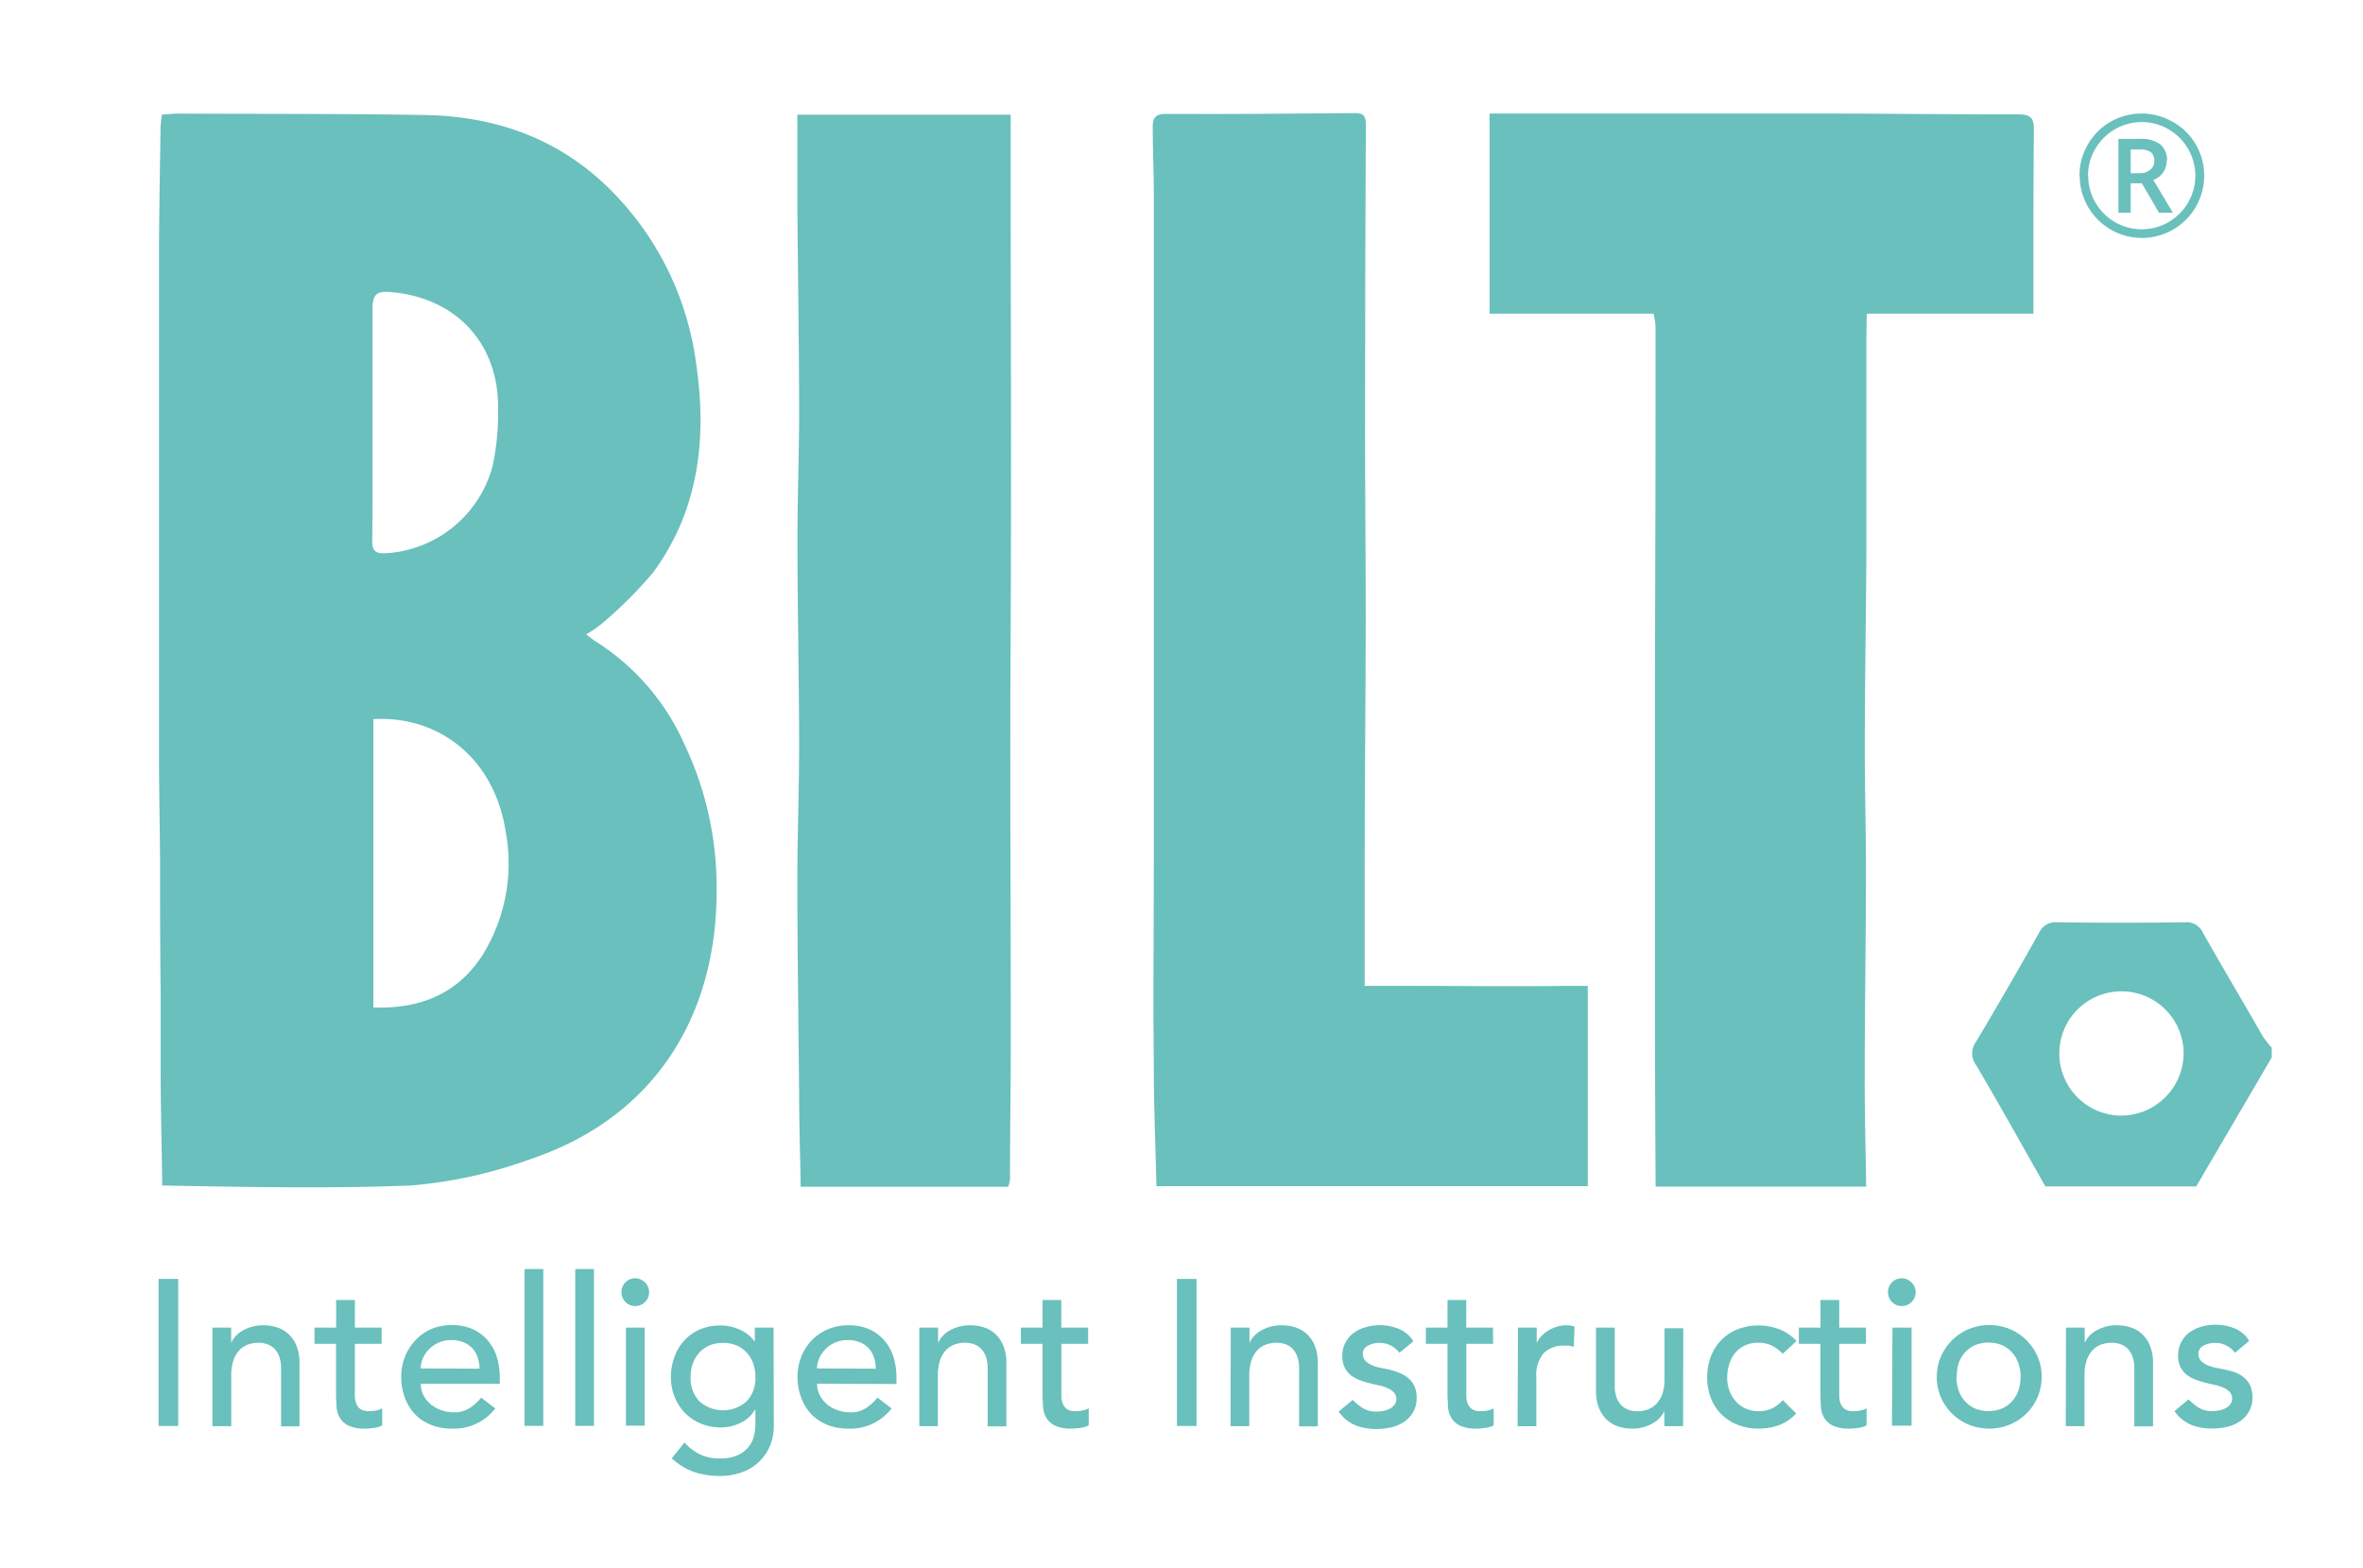 <svg id="Layer_1" data-name="Layer 1" xmlns="http://www.w3.org/2000/svg" viewBox="0 0 241.05 160"><defs><style>.cls-1,.cls-2{fill:#69c0bd;}.cls-2{fill-rule:evenodd;}</style></defs><title>Artboard 1</title><path class="cls-1" d="M16.18,130.47h2v15h-2Z"/><path class="cls-1" d="M21.67,135.44h1.91V137h0a2.8,2.8,0,0,1,1.25-1.3,4.16,4.16,0,0,1,2.06-.5,4.31,4.31,0,0,1,1.39.22,3.07,3.07,0,0,1,1.17.69,3.31,3.31,0,0,1,.8,1.2,4.57,4.57,0,0,1,.3,1.73v6.47H28.67v-5.94a3.43,3.43,0,0,0-.19-1.2,2.22,2.22,0,0,0-.51-.81,1.91,1.91,0,0,0-.73-.44,2.7,2.7,0,0,0-.86-.14,3.18,3.18,0,0,0-1.1.19,2.29,2.29,0,0,0-.89.6,2.84,2.84,0,0,0-.59,1.05,4.7,4.7,0,0,0-.21,1.5v5.17H21.67Z"/><path class="cls-1" d="M38.93,137.09H36.2v4.56c0,.28,0,.56,0,.84a2.22,2.22,0,0,0,.16.74,1.16,1.16,0,0,0,.43.53,1.44,1.44,0,0,0,.84.2,3.88,3.88,0,0,0,.7-.06,2,2,0,0,0,.66-.23v1.74a2.4,2.4,0,0,1-.88.26,6.2,6.2,0,0,1-.84.07,3.89,3.89,0,0,1-1.71-.3,2.11,2.11,0,0,1-.89-.8,2.6,2.6,0,0,1-.34-1.09c0-.4-.05-.81-.05-1.22v-5.24H32.08v-1.65h2.21v-2.82H36.2v2.82h2.73Z"/><path class="cls-1" d="M42.92,141.16a2.54,2.54,0,0,0,.29,1.2,3,3,0,0,0,.75.92,3.4,3.4,0,0,0,1.08.59,3.85,3.85,0,0,0,1.28.21,2.82,2.82,0,0,0,1.55-.41,5,5,0,0,0,1.21-1.09l1.44,1.1a5.3,5.3,0,0,1-4.45,2.06,5.54,5.54,0,0,1-2.15-.4,4.74,4.74,0,0,1-1.63-1.11,4.94,4.94,0,0,1-1-1.67,5.9,5.9,0,0,1-.36-2.09,5.5,5.5,0,0,1,.39-2.09,5.16,5.16,0,0,1,1.08-1.67A4.9,4.9,0,0,1,44,135.58a5.29,5.29,0,0,1,2.08-.4,5,5,0,0,1,2.26.47,4.47,4.47,0,0,1,1.52,1.22,4.79,4.79,0,0,1,.86,1.7,7.1,7.1,0,0,1,.26,1.92v.68Zm6-1.53a4,4,0,0,0-.2-1.17,2.6,2.6,0,0,0-.54-.92,2.46,2.46,0,0,0-.9-.61,3.29,3.29,0,0,0-1.26-.22,3.08,3.08,0,0,0-1.28.26,3.11,3.11,0,0,0-1.61,1.63,2.56,2.56,0,0,0-.22,1Z"/><path class="cls-1" d="M53.51,129.46h1.91v16H53.51Z"/><path class="cls-1" d="M58.68,129.46h1.91v16H58.68Z"/><path class="cls-1" d="M63.4,131.83a1.39,1.39,0,0,1,2.39-1,1.38,1.38,0,0,1,0,2,1.4,1.4,0,0,1-2.39-1Zm.45,3.61h1.91v10H63.85Z"/><path class="cls-1" d="M78.94,145.4a5.42,5.42,0,0,1-.39,2.09,4.8,4.8,0,0,1-1.11,1.63,5,5,0,0,1-1.74,1.07,6.3,6.3,0,0,1-2.25.38,8.27,8.27,0,0,1-2.64-.4,6.43,6.43,0,0,1-2.28-1.4l1.29-1.61a5.25,5.25,0,0,0,1.61,1.22,4.57,4.57,0,0,0,2,.41,4.4,4.4,0,0,0,1.76-.31,3,3,0,0,0,1.11-.8,2.84,2.84,0,0,0,.59-1.11,5,5,0,0,0,.17-1.26v-1.48H77a3.38,3.38,0,0,1-1.5,1.35,4.69,4.69,0,0,1-2,.44,5.31,5.31,0,0,1-2-.39,4.84,4.84,0,0,1-2.68-2.72,5.43,5.43,0,0,1-.38-2,5.81,5.81,0,0,1,.36-2.07,5,5,0,0,1,1-1.69,4.67,4.67,0,0,1,1.61-1.13,5.35,5.35,0,0,1,2.11-.4,4.69,4.69,0,0,1,2,.45A3.65,3.65,0,0,1,77,136.88h0v-1.44h1.91ZM73.72,137a3.4,3.4,0,0,0-1.38.27,3,3,0,0,0-1,.72,3.22,3.22,0,0,0-.66,1.1,4.17,4.17,0,0,0-.23,1.41,3.37,3.37,0,0,0,.89,2.45,3.62,3.62,0,0,0,4.83,0,3.37,3.37,0,0,0,.89-2.45,4.09,4.09,0,0,0-.23-1.41,3.15,3.15,0,0,0-.66-1.1,3,3,0,0,0-1-.72A3.4,3.4,0,0,0,73.72,137Z"/><path class="cls-1" d="M83.35,141.16a2.54,2.54,0,0,0,.29,1.2,3,3,0,0,0,.75.92,3.4,3.4,0,0,0,1.08.59,3.85,3.85,0,0,0,1.28.21,2.82,2.82,0,0,0,1.55-.41,5,5,0,0,0,1.21-1.09l1.44,1.1a5.3,5.3,0,0,1-4.45,2.06,5.54,5.54,0,0,1-2.15-.4,4.74,4.74,0,0,1-1.63-1.11,4.94,4.94,0,0,1-1-1.67,5.9,5.9,0,0,1-.36-2.09,5.5,5.5,0,0,1,.39-2.09,5.16,5.16,0,0,1,1.08-1.67,4.9,4.9,0,0,1,1.64-1.11,5.29,5.29,0,0,1,2.08-.4,5,5,0,0,1,2.26.47,4.47,4.47,0,0,1,1.52,1.22,4.79,4.79,0,0,1,.86,1.7,7.1,7.1,0,0,1,.26,1.92v.68Zm6-1.53a4,4,0,0,0-.2-1.17,2.6,2.6,0,0,0-.54-.92,2.46,2.46,0,0,0-.9-.61,3.29,3.29,0,0,0-1.26-.22,3.08,3.08,0,0,0-1.28.26,3.11,3.11,0,0,0-1.61,1.63,2.56,2.56,0,0,0-.22,1Z"/><path class="cls-1" d="M93.78,135.44h1.91V137h0a2.8,2.8,0,0,1,1.25-1.3,4.16,4.16,0,0,1,2.06-.5,4.31,4.31,0,0,1,1.39.22,3.07,3.07,0,0,1,1.17.69,3.31,3.31,0,0,1,.8,1.2,4.57,4.57,0,0,1,.3,1.73v6.47h-1.91v-5.94a3.43,3.43,0,0,0-.19-1.2,2.22,2.22,0,0,0-.51-.81,1.91,1.91,0,0,0-.73-.44,2.7,2.7,0,0,0-.86-.14,3.18,3.18,0,0,0-1.1.19,2.29,2.29,0,0,0-.89.6,2.84,2.84,0,0,0-.59,1.05,4.7,4.7,0,0,0-.21,1.5v5.17H93.78Z"/><path class="cls-1" d="M111,137.09h-2.73v4.56c0,.28,0,.56,0,.84a2.22,2.22,0,0,0,.16.74,1.16,1.16,0,0,0,.43.53,1.44,1.44,0,0,0,.84.2,3.88,3.88,0,0,0,.7-.06,2,2,0,0,0,.66-.23v1.74a2.4,2.4,0,0,1-.88.26,6.2,6.2,0,0,1-.84.07,3.89,3.89,0,0,1-1.71-.3,2.11,2.11,0,0,1-.89-.8,2.6,2.6,0,0,1-.34-1.09c0-.4-.05-.81-.05-1.22v-5.24h-2.21v-1.65h2.21v-2.82h1.91v2.82H111Z"/><path class="cls-1" d="M120.06,130.47h2v15h-2Z"/><path class="cls-1" d="M125.55,135.44h1.91V137h0a2.8,2.8,0,0,1,1.25-1.3,4.16,4.16,0,0,1,2.06-.5,4.31,4.31,0,0,1,1.39.22,3.07,3.07,0,0,1,1.17.69,3.31,3.31,0,0,1,.8,1.2,4.57,4.57,0,0,1,.3,1.73v6.47h-1.91v-5.94a3.43,3.43,0,0,0-.19-1.2,2.22,2.22,0,0,0-.51-.81,1.91,1.91,0,0,0-.73-.44,2.7,2.7,0,0,0-.86-.14,3.18,3.18,0,0,0-1.1.19,2.29,2.29,0,0,0-.89.6,2.84,2.84,0,0,0-.59,1.05,4.7,4.7,0,0,0-.21,1.5v5.17h-1.91Z"/><path class="cls-1" d="M142.76,138a2.92,2.92,0,0,0-.84-.71,2.42,2.42,0,0,0-1.22-.29,2.33,2.33,0,0,0-1.18.29.91.91,0,0,0-.5.84,1,1,0,0,0,.29.72,2.29,2.29,0,0,0,.68.44,3.91,3.91,0,0,0,.84.25l.76.15a9.07,9.07,0,0,1,1.15.36,3.17,3.17,0,0,1,.93.55,2.42,2.42,0,0,1,.62.82,2.88,2.88,0,0,1,.22,1.19,2.77,2.77,0,0,1-.36,1.45,3,3,0,0,1-.93,1,4,4,0,0,1-1.3.55,6.47,6.47,0,0,1-1.47.17,5.79,5.79,0,0,1-2.2-.38,3.91,3.91,0,0,1-1.69-1.4l1.44-1.19a5.87,5.87,0,0,0,1,.83,2.56,2.56,0,0,0,1.4.36,3.57,3.57,0,0,0,.73-.07,2.29,2.29,0,0,0,.66-.23,1.47,1.47,0,0,0,.47-.4.93.93,0,0,0,.18-.56,1,1,0,0,0-.26-.7,1.91,1.91,0,0,0-.64-.43,4.79,4.79,0,0,0-.78-.26l-.73-.16c-.41-.1-.8-.21-1.17-.34a3.56,3.56,0,0,1-1-.51,2.37,2.37,0,0,1-.68-.81,2.61,2.61,0,0,1-.25-1.21,2.76,2.76,0,0,1,.33-1.37,2.94,2.94,0,0,1,.87-1,4,4,0,0,1,1.23-.57,5.29,5.29,0,0,1,1.39-.19,5.12,5.12,0,0,1,1.95.38,3.09,3.09,0,0,1,1.48,1.27Z"/><path class="cls-1" d="M152.31,137.09h-2.73v4.56c0,.28,0,.56,0,.84a2.22,2.22,0,0,0,.16.74,1.16,1.16,0,0,0,.43.53,1.44,1.44,0,0,0,.84.2,3.88,3.88,0,0,0,.7-.06,2,2,0,0,0,.66-.23v1.74a2.4,2.4,0,0,1-.88.26,6.2,6.2,0,0,1-.84.07,3.89,3.89,0,0,1-1.71-.3,2.11,2.11,0,0,1-.89-.8,2.6,2.6,0,0,1-.34-1.09c0-.4-.05-.81-.05-1.22v-5.24h-2.21v-1.65h2.21v-2.82h1.91v2.82h2.73Z"/><path class="cls-1" d="M154.85,135.44h1.91V137h0a2.69,2.69,0,0,1,.51-.73,3.5,3.5,0,0,1,.71-.56,3.86,3.86,0,0,1,.86-.37,3.26,3.26,0,0,1,.93-.14,2.71,2.71,0,0,1,.85.13l-.08,2.06-.47-.11a2.85,2.85,0,0,0-.47,0,2.8,2.8,0,0,0-2.14.78,3.44,3.44,0,0,0-.74,2.44v5h-1.91Z"/><path class="cls-1" d="M171.69,145.49h-1.91v-1.55h0a2.81,2.81,0,0,1-1.25,1.3,4.13,4.13,0,0,1-2.06.5,4.36,4.36,0,0,1-1.4-.22,3.17,3.17,0,0,1-1.16-.69,3.36,3.36,0,0,1-.8-1.2,4.58,4.58,0,0,1-.3-1.73v-6.46h1.91v5.94a3.31,3.31,0,0,0,.19,1.19,2.19,2.19,0,0,0,.51.81,1.9,1.9,0,0,0,.73.45,2.69,2.69,0,0,0,.86.14,3.1,3.1,0,0,0,1.1-.19,2.27,2.27,0,0,0,.89-.6,2.88,2.88,0,0,0,.59-1,4.83,4.83,0,0,0,.21-1.51v-5.17h1.91Z"/><path class="cls-1" d="M181.85,138.11a4,4,0,0,0-1.11-.84,3.12,3.12,0,0,0-1.39-.29,3.07,3.07,0,0,0-1.37.29,2.8,2.8,0,0,0-1,.78,3.45,3.45,0,0,0-.59,1.15,4.44,4.44,0,0,0-.2,1.35,3.81,3.81,0,0,0,.23,1.33,3.43,3.43,0,0,0,.66,1.09,3,3,0,0,0,1,.73,3.26,3.26,0,0,0,1.34.26,3,3,0,0,0,1.38-.29,3.51,3.51,0,0,0,1.06-.84l1.36,1.36a4.24,4.24,0,0,1-1.73,1.19,6,6,0,0,1-2.09.36,5.69,5.69,0,0,1-2.13-.38,4.89,4.89,0,0,1-1.66-1.07,4.73,4.73,0,0,1-1.08-1.65,5.78,5.78,0,0,1-.38-2.13,5.85,5.85,0,0,1,.38-2.14,4.91,4.91,0,0,1,1.07-1.67,4.82,4.82,0,0,1,1.65-1.09,5.68,5.68,0,0,1,2.15-.39,5.79,5.79,0,0,1,2.11.39,4.61,4.61,0,0,1,1.75,1.2Z"/><path class="cls-1" d="M190.35,137.09h-2.73v4.56c0,.28,0,.56,0,.84a2.22,2.22,0,0,0,.16.74,1.16,1.16,0,0,0,.43.53,1.44,1.44,0,0,0,.84.2,3.88,3.88,0,0,0,.7-.06,2,2,0,0,0,.66-.23v1.74a2.4,2.4,0,0,1-.88.26,6.2,6.2,0,0,1-.84.07,3.89,3.89,0,0,1-1.71-.3,2.11,2.11,0,0,1-.89-.8,2.6,2.6,0,0,1-.34-1.09c0-.4-.05-.81-.05-1.22v-5.24H183.5v-1.65h2.21v-2.82h1.91v2.82h2.73Z"/><path class="cls-1" d="M192.6,131.83a1.39,1.39,0,0,1,2.39-1,1.38,1.38,0,0,1,0,2,1.4,1.4,0,0,1-2.39-1Zm.45,3.61H195v10H193Z"/><path class="cls-1" d="M197.58,140.46a5.11,5.11,0,0,1,.41-2.06,5.33,5.33,0,0,1,1.14-1.67,5.21,5.21,0,0,1,1.7-1.14,5.52,5.52,0,0,1,4.2,0,5.25,5.25,0,0,1,1.7,1.14,5.32,5.32,0,0,1,1.13,1.67,5.05,5.05,0,0,1,.41,2.06,5.24,5.24,0,0,1-1.55,3.74,5.46,5.46,0,0,1-1.7,1.13,5.57,5.57,0,0,1-4.2,0,5.42,5.42,0,0,1-1.7-1.13,5.22,5.22,0,0,1-1.55-3.74Zm2,0a4.17,4.17,0,0,0,.23,1.41,3.2,3.2,0,0,0,.66,1.1,3,3,0,0,0,1,.72,3.73,3.73,0,0,0,2.76,0,3,3,0,0,0,1-.72,3.14,3.14,0,0,0,.66-1.1,4.36,4.36,0,0,0,0-2.82,3.15,3.15,0,0,0-.66-1.1,3,3,0,0,0-1-.72,3.68,3.68,0,0,0-2.76,0,3,3,0,0,0-1,.72,3.22,3.22,0,0,0-.66,1.1A4.17,4.17,0,0,0,199.62,140.46Z"/><path class="cls-1" d="M210.75,135.44h1.91V137h0a2.8,2.8,0,0,1,1.25-1.3,4.16,4.16,0,0,1,2.06-.5,4.31,4.31,0,0,1,1.39.22,3.07,3.07,0,0,1,1.17.69,3.31,3.31,0,0,1,.8,1.2,4.57,4.57,0,0,1,.3,1.73v6.47h-1.91v-5.94a3.43,3.43,0,0,0-.19-1.2,2.22,2.22,0,0,0-.51-.81,1.91,1.91,0,0,0-.73-.44,2.7,2.7,0,0,0-.86-.14,3.18,3.18,0,0,0-1.1.19,2.29,2.29,0,0,0-.89.6,2.84,2.84,0,0,0-.59,1.05,4.7,4.7,0,0,0-.21,1.5v5.17h-1.91Z"/><path class="cls-1" d="M228,138a2.92,2.92,0,0,0-.84-.71,2.42,2.42,0,0,0-1.22-.29,2.33,2.33,0,0,0-1.18.29.91.91,0,0,0-.5.84,1,1,0,0,0,.29.72,2.29,2.29,0,0,0,.68.44,3.91,3.91,0,0,0,.84.25l.76.15A9.07,9.07,0,0,1,228,140a3.17,3.17,0,0,1,.93.55,2.42,2.42,0,0,1,.62.82,2.88,2.88,0,0,1,.22,1.19,2.77,2.77,0,0,1-.36,1.45,3,3,0,0,1-.93,1,4,4,0,0,1-1.3.55,6.47,6.47,0,0,1-1.47.17,5.79,5.79,0,0,1-2.2-.38,3.91,3.91,0,0,1-1.69-1.4l1.44-1.19a5.87,5.87,0,0,0,1,.83,2.56,2.56,0,0,0,1.4.36,3.57,3.57,0,0,0,.73-.07,2.29,2.29,0,0,0,.66-.23,1.47,1.47,0,0,0,.47-.4.93.93,0,0,0,.18-.56,1,1,0,0,0-.26-.7,1.91,1.91,0,0,0-.64-.43,4.79,4.79,0,0,0-.78-.26l-.73-.16c-.41-.1-.8-.21-1.17-.34a3.56,3.56,0,0,1-1-.51,2.37,2.37,0,0,1-.68-.81,2.61,2.61,0,0,1-.25-1.21,2.76,2.76,0,0,1,.33-1.37,2.94,2.94,0,0,1,.87-1,4,4,0,0,1,1.23-.57,5.29,5.29,0,0,1,1.39-.19,5.12,5.12,0,0,1,1.95.38,3.09,3.09,0,0,1,1.48,1.27Z"/><path class="cls-2" d="M60.79,65.45c-.29-.18-.56-.41-1-.73a11.92,11.92,0,0,0,1.57-1.07,42.69,42.69,0,0,0,5.28-5.27C71.32,52,72.14,44.64,71,37a30.66,30.66,0,0,0-8.27-17.17c-5.34-5.58-12-8-19.58-8.1-8.28-.14-16.56-.1-24.83-.14-.58,0-1.15.06-1.81.1-.05.52-.12.93-.13,1.35-.06,4.11-.14,8.21-.16,12.32,0,5.76,0,11.52,0,17.27s0,11.52,0,17.27,0,11.41,0,17.11c0,3.68.09,7.36.11,11,0,4.37,0,8.74.06,13.11,0,2.67,0,5.33,0,8,0,3.94.11,7.88.16,11.82,8.49.15,16.89.33,25.33,0A46.66,46.66,0,0,0,54,118.29c13-4.34,19.15-14.91,19.1-27.51a34,34,0,0,0-3.35-15A23.82,23.82,0,0,0,60.79,65.45ZM38,48.63h0c0-5.7,0-11.41,0-17.11,0-1.41.37-1.85,1.81-1.73,6.67.54,11.09,5.22,11,11.93a25.52,25.52,0,0,1-.57,5.86,12,12,0,0,1-10.92,8.86c-1,.06-1.36-.27-1.35-1.24C38,53,38,50.82,38,48.63Zm11.3,48.69c-2.53,4-6.36,5.63-11.21,5.46V73.36C45,73,50.42,77.56,51.56,84.7A17.73,17.73,0,0,1,49.29,97.32Z"/><path class="cls-2" d="M190.43,32h17c0-1.74,0-3.28,0-4.82,0-4.64,0-9.28.05-13.92,0-1.1-.24-1.59-1.51-1.59-6.78,0-13.56-.08-20.34-.09-9.35,0-18.69,0-28,0h-5.68V32h16.73a9.24,9.24,0,0,1,.2,1.25q0,4.89,0,9.77c0,9.83-.05,19.65-.06,29.48q0,13.54,0,27.08,0,10.74.07,21.47h21.48c-.05-3.68-.16-7.35-.15-11,0-7,.12-14.08.13-21.11,0-4.43-.14-8.85-.12-13.28,0-6.61.14-13.22.16-19.83,0-7.09,0-14.19,0-21.28Z"/><path class="cls-2" d="M160.18,100.57c-5.71.09-11.42,0-17.13,0h-3.84c0-4.4,0-8.5,0-12.6,0-8.22.1-16.44.11-24.66,0-6.46-.07-12.92-.07-19.37q0-15.61.08-31.22c0-.76-.14-1.19-1.05-1.18-6.46.06-12.92.11-19.38.08-1.18,0-1.33.57-1.31,1.47,0,2.13.11,4.27.11,6.4q0,17.21,0,34.43t0,34.43c0,6.89-.08,13.77,0,20.66,0,4,.18,8,.27,12h44V100.58h-1.75Z"/><path class="cls-2" d="M103.1,23.63c0-3.94,0-7.87,0-11.93H81.34c0,3.13,0,6.15,0,9.17.05,7,.17,14,.18,21,0,4.48-.18,9-.17,13.44,0,6.88.16,13.76.17,20.64,0,4.59-.18,9.17-.18,13.76,0,7.31.11,14.61.18,21.92,0,3.15.11,6.3.16,9.44h21.16a3.38,3.38,0,0,0,.19-.77c0-5,.09-10,.08-15.06,0-9.83-.05-19.66-.05-29.49,0-7.32.07-14.64.07-22C103.15,43.71,103.12,33.67,103.1,23.63Z"/><path class="cls-2" d="M230.82,105.71c-2-3.5-4.09-7-6.08-10.52a1.83,1.83,0,0,0-1.86-1.1q-6.48.08-13,0A1.84,1.84,0,0,0,208,95.17q-3.13,5.58-6.4,11.07a2,2,0,0,0,0,2.44c2.41,4.08,4.71,8.23,7.05,12.35h15.39l7.7-13.15v-1A10.51,10.51,0,0,1,230.82,105.71Zm-14.47,8.1a6.34,6.34,0,1,1,6.4-6.26A6.39,6.39,0,0,1,216.34,113.81Z"/><path class="cls-1" d="M212.13,17.93a6.28,6.28,0,0,1,.84-3.17,6.2,6.2,0,0,1,2.32-2.33,6.36,6.36,0,0,1,6.35,0A6.2,6.2,0,0,1,224,14.75a6.35,6.35,0,1,1-11.85,3.18Zm.89,0a5.46,5.46,0,0,0,8.19,4.73,5.5,5.5,0,0,0,2-2,5.44,5.44,0,0,0,0-5.47,5.5,5.5,0,0,0-2-2,5.44,5.44,0,0,0-5.47,0,5.5,5.5,0,0,0-2,2A5.3,5.3,0,0,0,213,17.93Zm8-1.54a2.05,2.05,0,0,1-.36,1.2,2.13,2.13,0,0,1-1,.77l2,3.34h-1.42l-1.75-3h-1.14v3h-1.25V14.17h2.2a3.17,3.17,0,0,1,2.06.55A2.06,2.06,0,0,1,221.06,16.39Zm-3.67,1.28h.91a1.61,1.61,0,0,0,1.09-.35,1.12,1.12,0,0,0,.41-.89,1.07,1.07,0,0,0-.36-.91,1.92,1.92,0,0,0-1.15-.27h-.9Z"/></svg>
